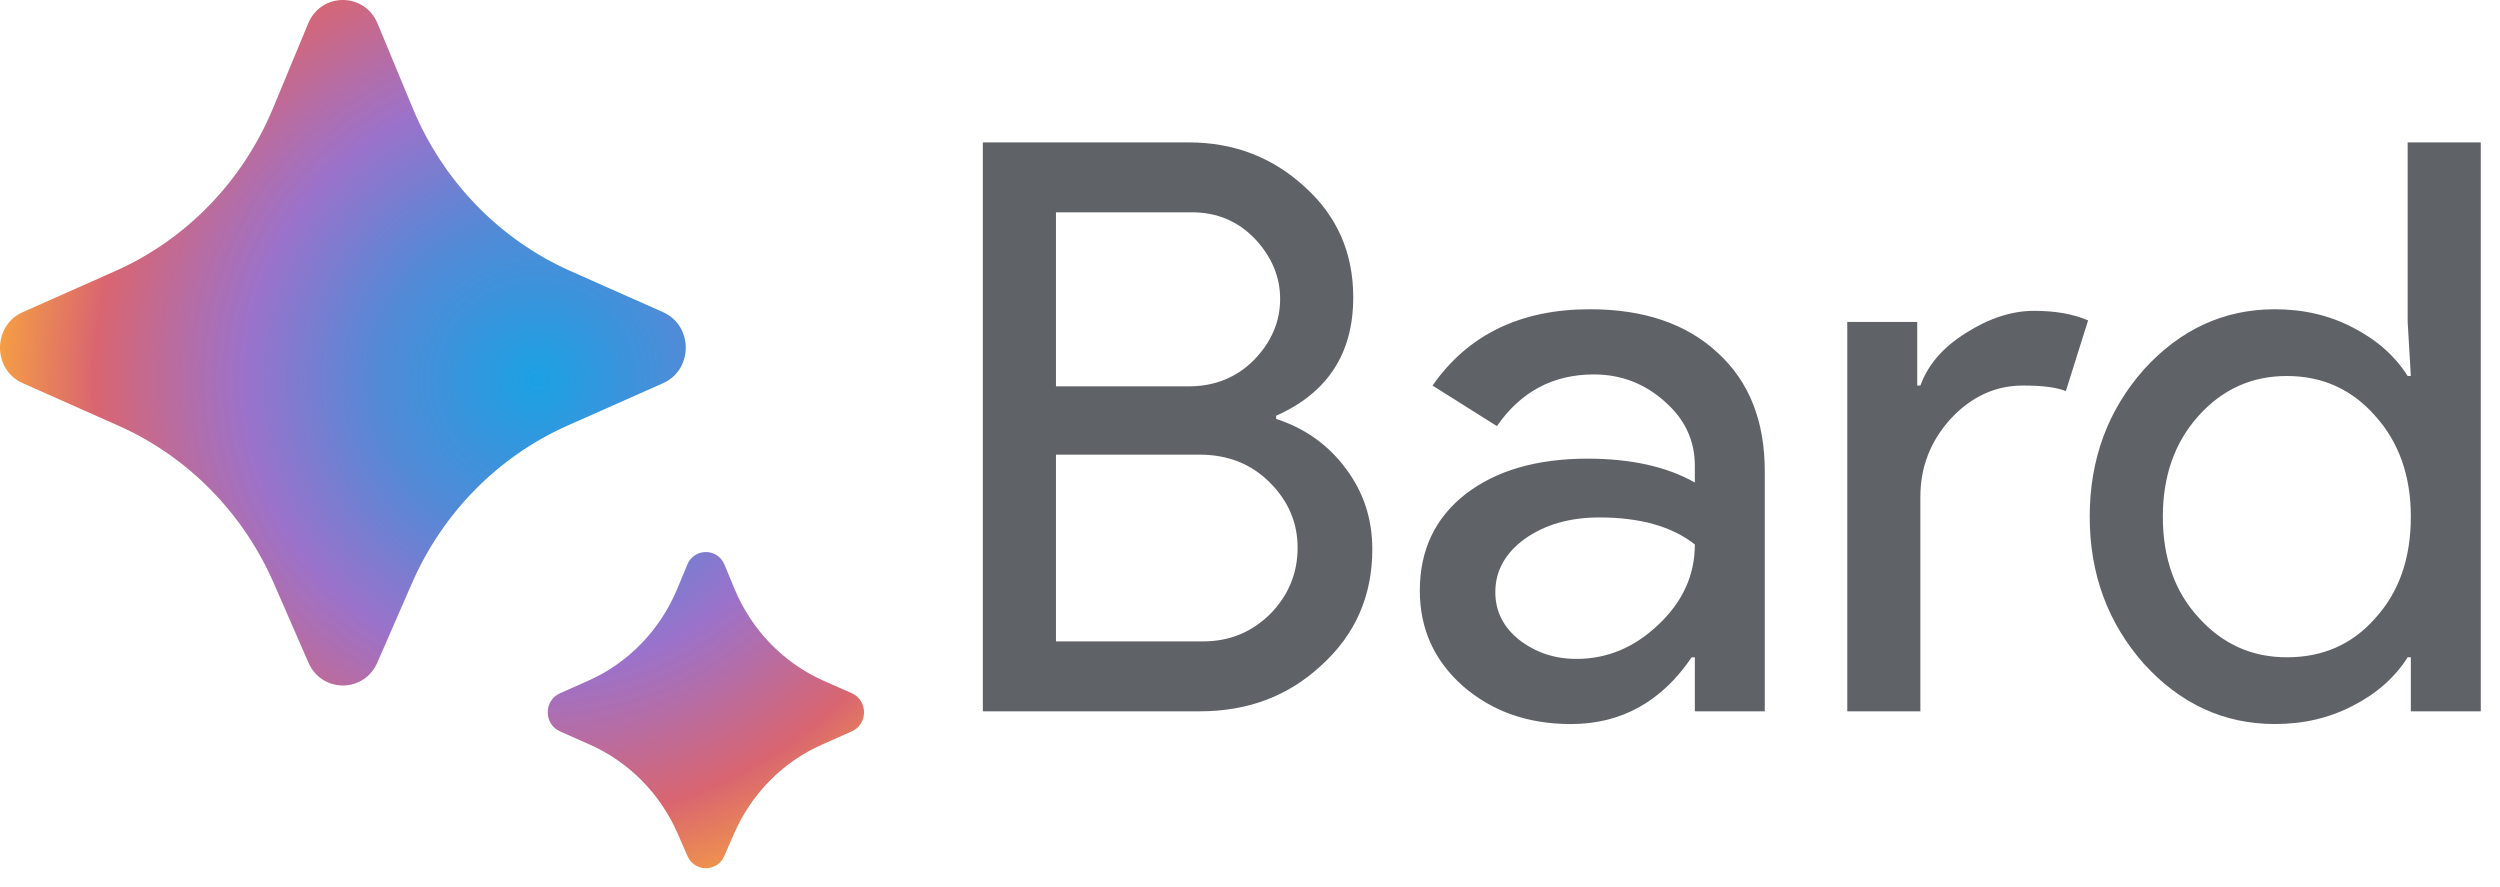 <?xml version="1.0" encoding="UTF-8"?>
<svg xmlns="http://www.w3.org/2000/svg" width="93" height="33" viewBox="0 0 93 33" fill="none">
  <path d="M15.325 21.696L14.036 24.649C13.54 25.785 11.97 25.785 11.474 24.649L10.185 21.696C9.037 19.067 6.972 16.974 4.396 15.831L0.846 14.255C-0.282 13.755 -0.282 12.113 0.846 11.612L4.284 10.085C6.927 8.912 9.029 6.742 10.157 4.024L11.463 0.876C11.948 -0.292 13.562 -0.292 14.046 0.876L15.353 4.024C16.48 6.742 18.583 8.912 21.225 10.085L24.664 11.612C25.792 12.113 25.792 13.755 24.664 14.255L21.114 15.831C18.538 16.974 16.473 19.067 15.325 21.696Z" fill="url(#paint0_radial_427_620)"></path>
  <path d="M27.308 31.009L26.945 31.841C26.68 32.45 25.837 32.45 25.572 31.841L25.209 31.009C24.563 29.527 23.399 28.347 21.946 27.702L20.829 27.206C20.225 26.937 20.225 26.059 20.829 25.79L21.884 25.322C23.374 24.66 24.559 23.436 25.194 21.903L25.567 21.005C25.826 20.379 26.692 20.379 26.951 21.005L27.323 21.903C27.959 23.436 29.144 24.66 30.634 25.322L31.689 25.79C32.293 26.059 32.293 26.937 31.689 27.206L30.572 27.702C29.118 28.347 27.954 29.527 27.308 31.009Z" fill="url(#paint1_radial_427_620)"></path>
  <path d="M36.562 26.461V5.297H44.22C45.896 5.297 47.335 5.848 48.537 6.952C49.74 8.036 50.341 9.405 50.341 11.061C50.341 13.149 49.385 14.617 47.472 15.465V15.583C48.557 15.938 49.424 16.558 50.075 17.445C50.725 18.313 51.05 19.308 51.05 20.431C51.05 22.165 50.419 23.604 49.158 24.747C47.935 25.89 46.428 26.461 44.634 26.461H36.562V26.461ZM39.282 7.898V14.372H44.22C45.186 14.372 45.995 14.047 46.645 13.396C47.295 12.726 47.621 11.968 47.621 11.12C47.621 10.293 47.305 9.544 46.674 8.874C46.043 8.223 45.265 7.898 44.338 7.898H39.282V7.898ZM39.282 16.914V23.86H44.753C45.738 23.86 46.576 23.515 47.266 22.826C47.936 22.136 48.271 21.318 48.271 20.372C48.271 19.446 47.926 18.638 47.236 17.948C46.546 17.258 45.679 16.914 44.634 16.914H39.282ZM55.626 22.028C55.626 22.737 55.922 23.328 56.513 23.801C57.124 24.274 57.834 24.511 58.642 24.511C59.786 24.511 60.801 24.087 61.688 23.24C62.594 22.392 63.048 21.397 63.048 20.254C62.2 19.584 61.017 19.249 59.499 19.249C58.396 19.249 57.469 19.515 56.72 20.047C55.991 20.579 55.626 21.239 55.626 22.028ZM59.145 11.504C61.156 11.504 62.743 12.046 63.906 13.13C65.069 14.194 65.65 15.662 65.65 17.535V26.462H63.048V24.452H62.93C61.806 26.107 60.308 26.935 58.435 26.935C56.839 26.935 55.498 26.462 54.414 25.516C53.349 24.57 52.817 23.388 52.817 21.969C52.817 20.471 53.379 19.279 54.502 18.392C55.646 17.505 57.164 17.062 59.056 17.062C60.672 17.062 62.003 17.358 63.048 17.949V17.328C63.048 16.382 62.673 15.584 61.924 14.934C61.175 14.264 60.298 13.929 59.292 13.929C57.775 13.929 56.572 14.57 55.685 15.851L53.29 14.343C54.611 12.45 56.562 11.504 59.145 11.504ZM71.439 26.461H68.719V11.977H71.321V14.342H71.439C71.715 13.573 72.277 12.923 73.124 12.391C73.992 11.839 74.839 11.563 75.667 11.563C76.455 11.563 77.126 11.681 77.677 11.918L76.85 14.549C76.514 14.411 75.982 14.342 75.253 14.342C74.228 14.342 73.331 14.756 72.562 15.583C71.813 16.411 71.438 17.377 71.438 18.48V26.461H71.439ZM85.071 24.451C86.411 24.451 87.505 23.969 88.353 23.003C89.24 22.037 89.683 20.776 89.683 19.219C89.683 17.702 89.24 16.45 88.353 15.466C87.485 14.48 86.391 13.987 85.071 13.987C83.769 13.987 82.676 14.48 81.788 15.466C80.901 16.451 80.458 17.702 80.458 19.219C80.458 20.756 80.901 22.008 81.788 22.973C82.675 23.959 83.769 24.451 85.071 24.451ZM84.627 26.934C82.734 26.934 81.108 26.186 79.748 24.688C78.407 23.17 77.737 21.347 77.737 19.219C77.737 17.091 78.408 15.268 79.748 13.75C81.108 12.252 82.734 11.504 84.627 11.504C85.692 11.504 86.657 11.73 87.525 12.184C88.412 12.637 89.092 13.238 89.565 13.987H89.683L89.565 11.977V5.297H92.285V26.461H89.683V24.451H89.565C89.092 25.2 88.412 25.802 87.525 26.255C86.657 26.708 85.692 26.934 84.627 26.934Z" fill="#5F6368"></path>
  <defs>
    <radialGradient id="paint0_radial_427_620" cx="0" cy="0" r="1" gradientUnits="userSpaceOnUse" gradientTransform="translate(19.973 14.161) rotate(78.86) scale(19.92 19.926)">
      <stop stop-color="#1BA1E3"></stop>
      <stop offset="0.3" stop-color="#5489D6"></stop>
      <stop offset="0.545" stop-color="#9B72CB"></stop>
      <stop offset="0.825" stop-color="#D96570"></stop>
      <stop offset="1" stop-color="#F49C46"></stop>
    </radialGradient>
    <radialGradient id="paint1_radial_427_620" cx="0" cy="0" r="1" gradientUnits="userSpaceOnUse" gradientTransform="translate(19.973 14.161) rotate(78.86) scale(19.92 19.926)">
      <stop stop-color="#1BA1E3"></stop>
      <stop offset="0.3" stop-color="#5489D6"></stop>
      <stop offset="0.545" stop-color="#9B72CB"></stop>
      <stop offset="0.825" stop-color="#D96570"></stop>
      <stop offset="1" stop-color="#F49C46"></stop>
    </radialGradient>
  </defs>
</svg>
